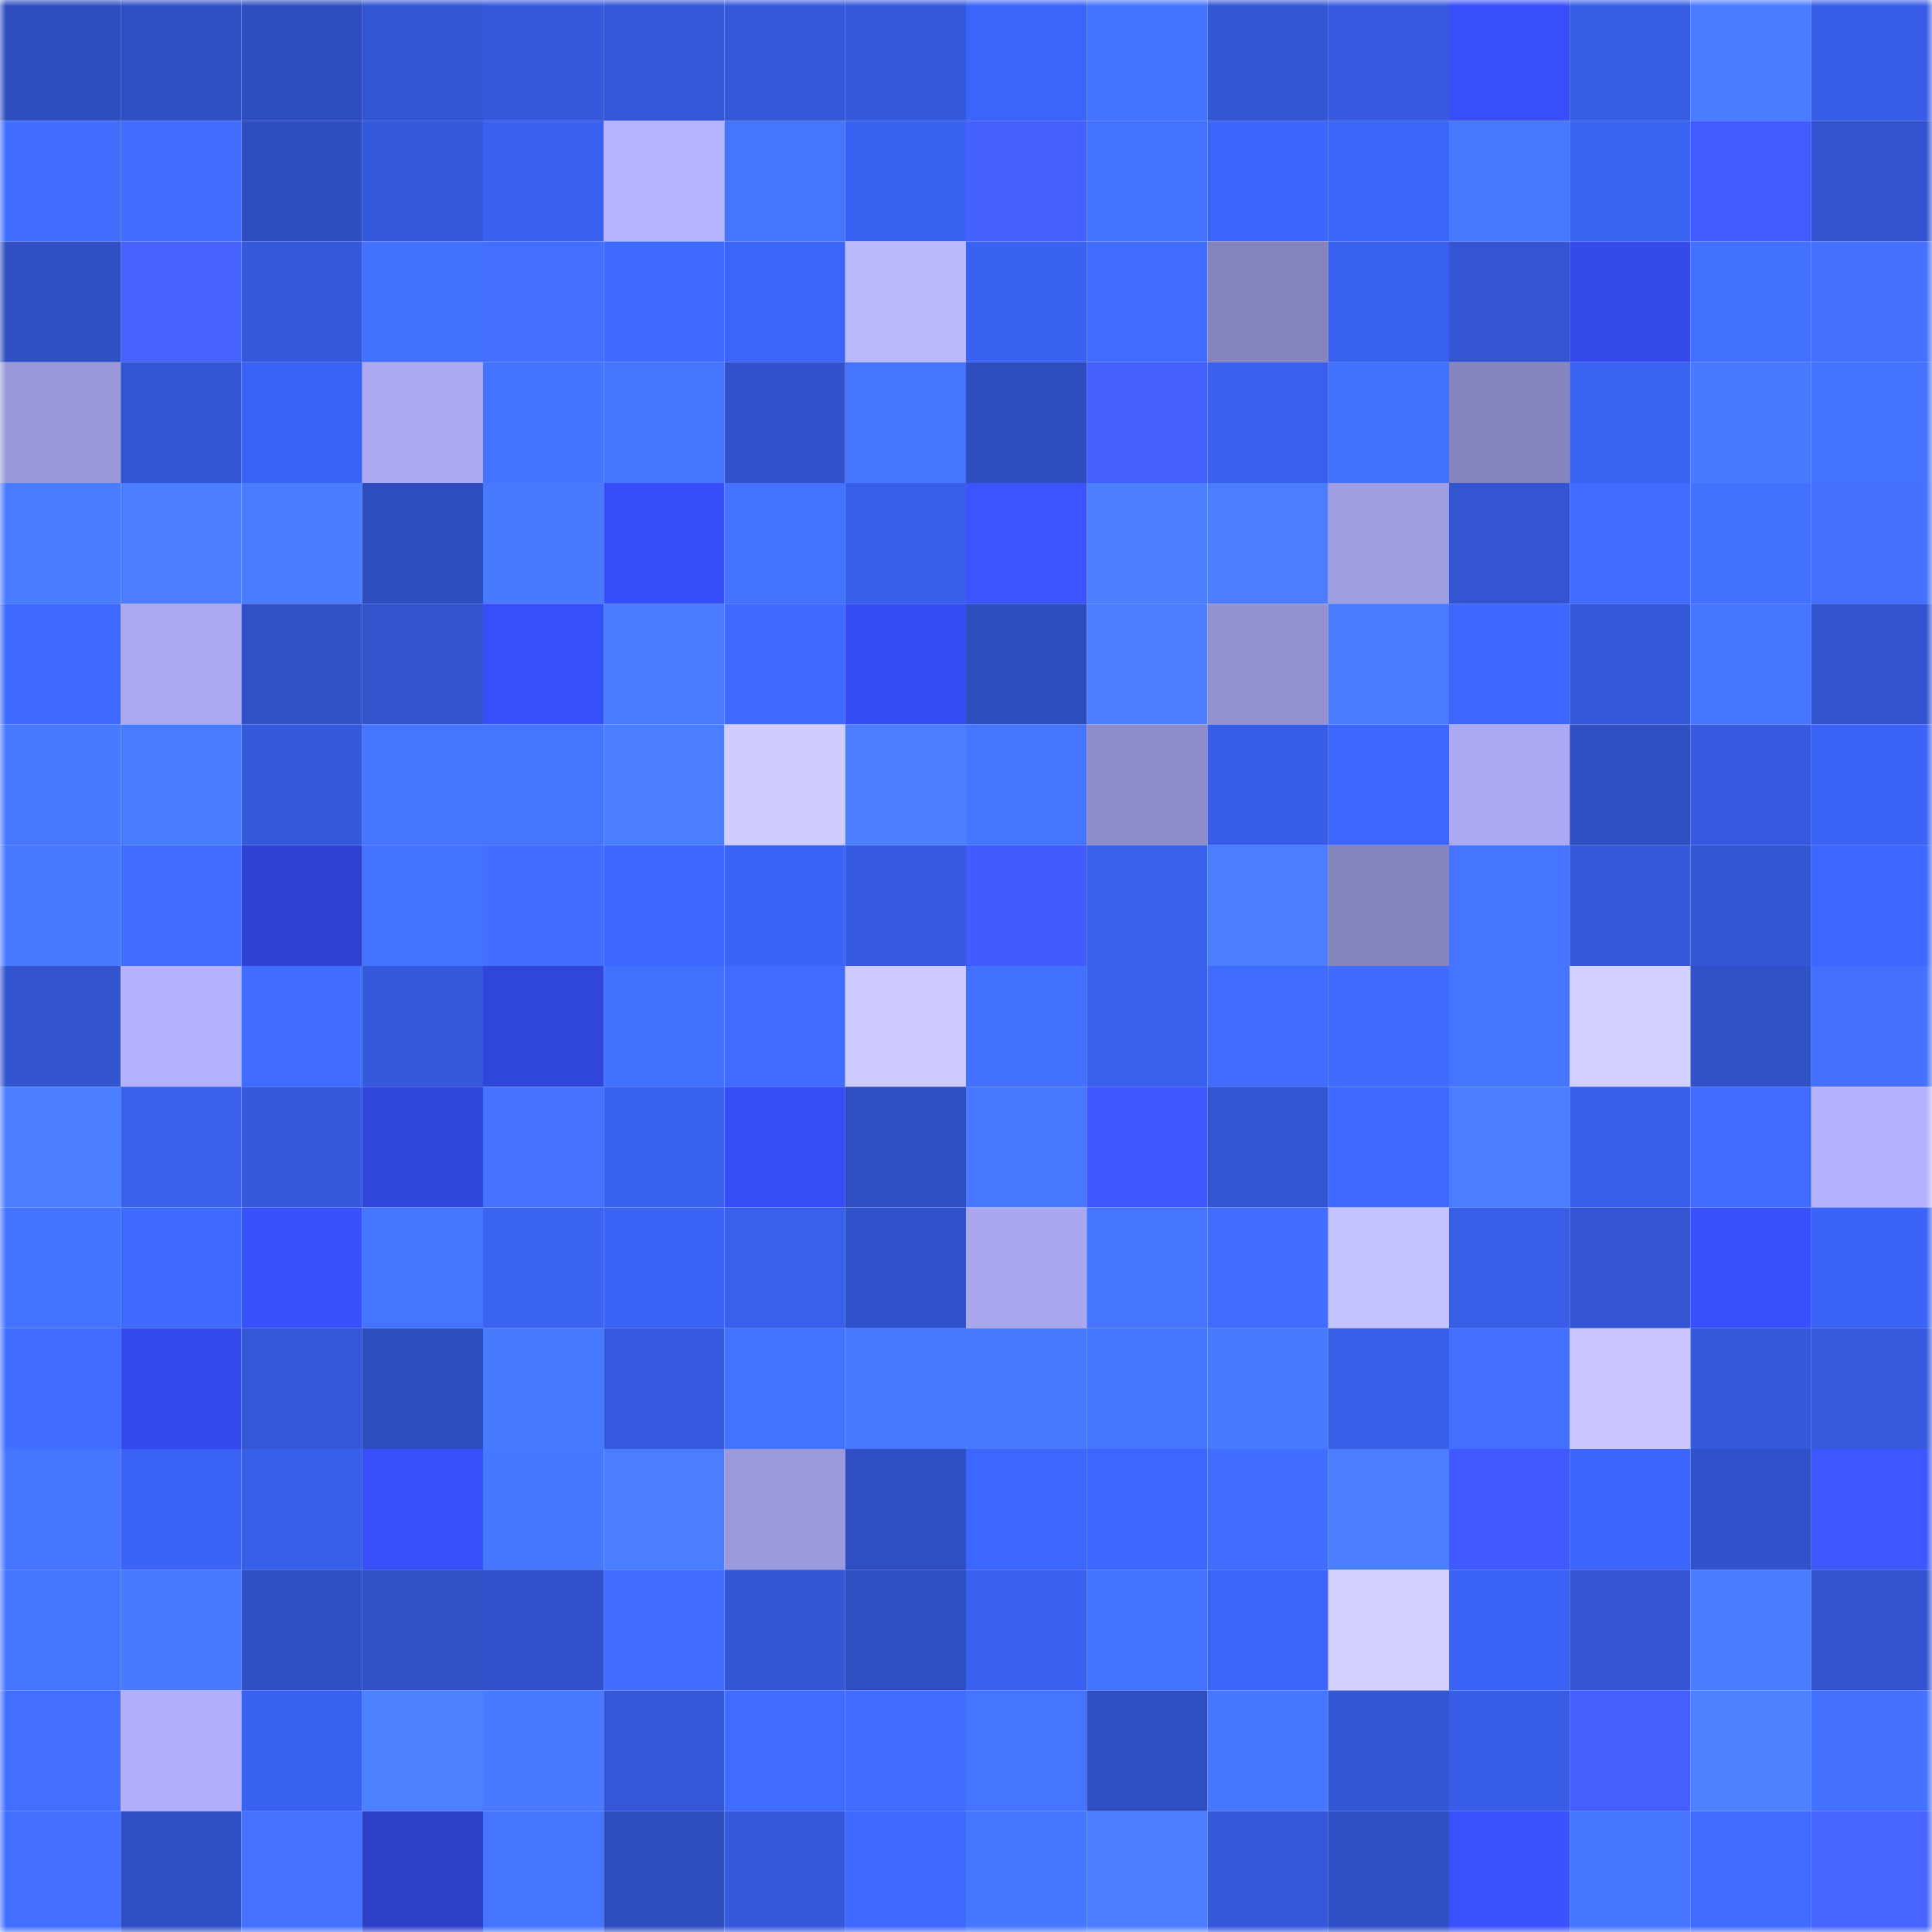 <svg viewBox="0 0 160 160" fill="none" role="img" xmlns="http://www.w3.org/2000/svg" width="240" height="240" name="basenames%2C787888.base.eth"><mask id="1586037939" mask-type="alpha" maskUnits="userSpaceOnUse" x="0" y="0" width="160" height="160"><rect width="160" height="160" fill="#FFFFFF"></rect></mask><g mask="url(#1586037939)"><rect x="0" y="0" width="10" height="10" fill="#2e4dbf"></rect><rect x="10" y="0" width="10" height="10" fill="#2f50c5"></rect><rect x="20" y="0" width="10" height="10" fill="#2e4dbf"></rect><rect x="30" y="0" width="10" height="10" fill="#3356d4"></rect><rect x="40" y="0" width="10" height="10" fill="#3559dd"></rect><rect x="50" y="0" width="10" height="10" fill="#3357d7"></rect><rect x="60" y="0" width="10" height="10" fill="#3458d9"></rect><rect x="70" y="0" width="10" height="10" fill="#3458da"></rect><rect x="80" y="0" width="10" height="10" fill="#3b64f8"></rect><rect x="90" y="0" width="10" height="10" fill="#4372ff"></rect><rect x="100" y="0" width="10" height="10" fill="#3356d4"></rect><rect x="110" y="0" width="10" height="10" fill="#365be0"></rect><rect x="120" y="0" width="10" height="10" fill="#374ef9"></rect><rect x="130" y="0" width="10" height="10" fill="#365ce3"></rect><rect x="140" y="0" width="10" height="10" fill="#497bff"></rect><rect x="150" y="0" width="10" height="10" fill="#375de6"></rect><rect x="0" y="10" width="10" height="10" fill="#416eff"></rect><rect x="10" y="10" width="10" height="10" fill="#416eff"></rect><rect x="20" y="10" width="10" height="10" fill="#2e4dbf"></rect><rect x="30" y="10" width="10" height="10" fill="#3559dc"></rect><rect x="40" y="10" width="10" height="10" fill="#3960ee"></rect><rect x="50" y="10" width="10" height="10" fill="#b5b3ff"></rect><rect x="60" y="10" width="10" height="10" fill="#4575ff"></rect><rect x="70" y="10" width="10" height="10" fill="#3a62f2"></rect><rect x="80" y="10" width="10" height="10" fill="#4461ff"></rect><rect x="90" y="10" width="10" height="10" fill="#4372ff"></rect><rect x="100" y="10" width="10" height="10" fill="#3c65fb"></rect><rect x="110" y="10" width="10" height="10" fill="#3b64f8"></rect><rect x="120" y="10" width="10" height="10" fill="#4778ff"></rect><rect x="130" y="10" width="10" height="10" fill="#3a62f3"></rect><rect x="140" y="10" width="10" height="10" fill="#415cff"></rect><rect x="150" y="10" width="10" height="10" fill="#3153ce"></rect><rect x="0" y="20" width="10" height="10" fill="#2f4fc3"></rect><rect x="10" y="20" width="10" height="10" fill="#4562ff"></rect><rect x="20" y="20" width="10" height="10" fill="#3459db"></rect><rect x="30" y="20" width="10" height="10" fill="#4371ff"></rect><rect x="40" y="20" width="10" height="10" fill="#426fff"></rect><rect x="50" y="20" width="10" height="10" fill="#3f6aff"></rect><rect x="60" y="20" width="10" height="10" fill="#3b64f8"></rect><rect x="70" y="20" width="10" height="10" fill="#bcbaff"></rect><rect x="80" y="20" width="10" height="10" fill="#3a62f2"></rect><rect x="90" y="20" width="10" height="10" fill="#406dff"></rect><rect x="100" y="20" width="10" height="10" fill="#8684bc"></rect><rect x="110" y="20" width="10" height="10" fill="#3961f0"></rect><rect x="120" y="20" width="10" height="10" fill="#3355d3"></rect><rect x="130" y="20" width="10" height="10" fill="#344aeb"></rect><rect x="140" y="20" width="10" height="10" fill="#4270ff"></rect><rect x="150" y="20" width="10" height="10" fill="#4370ff"></rect><rect x="0" y="30" width="10" height="10" fill="#9a98d9"></rect><rect x="10" y="30" width="10" height="10" fill="#3255d1"></rect><rect x="20" y="30" width="10" height="10" fill="#3b63f6"></rect><rect x="30" y="30" width="10" height="10" fill="#aba9f1"></rect><rect x="40" y="30" width="10" height="10" fill="#4473ff"></rect><rect x="50" y="30" width="10" height="10" fill="#4574ff"></rect><rect x="60" y="30" width="10" height="10" fill="#3152cb"></rect><rect x="70" y="30" width="10" height="10" fill="#4575ff"></rect><rect x="80" y="30" width="10" height="10" fill="#2e4dbf"></rect><rect x="90" y="30" width="10" height="10" fill="#4360ff"></rect><rect x="100" y="30" width="10" height="10" fill="#3960ee"></rect><rect x="110" y="30" width="10" height="10" fill="#4270ff"></rect><rect x="120" y="30" width="10" height="10" fill="#8785be"></rect><rect x="130" y="30" width="10" height="10" fill="#3a62f3"></rect><rect x="140" y="30" width="10" height="10" fill="#4879ff"></rect><rect x="150" y="30" width="10" height="10" fill="#4474ff"></rect><rect x="0" y="40" width="10" height="10" fill="#497bff"></rect><rect x="10" y="40" width="10" height="10" fill="#4a7dff"></rect><rect x="20" y="40" width="10" height="10" fill="#497cff"></rect><rect x="30" y="40" width="10" height="10" fill="#2e4ec0"></rect><rect x="40" y="40" width="10" height="10" fill="#4879ff"></rect><rect x="50" y="40" width="10" height="10" fill="#364ef7"></rect><rect x="60" y="40" width="10" height="10" fill="#4372ff"></rect><rect x="70" y="40" width="10" height="10" fill="#385fea"></rect><rect x="80" y="40" width="10" height="10" fill="#3b54ff"></rect><rect x="90" y="40" width="10" height="10" fill="#4b7fff"></rect><rect x="100" y="40" width="10" height="10" fill="#4b7eff"></rect><rect x="110" y="40" width="10" height="10" fill="#a09ee2"></rect><rect x="120" y="40" width="10" height="10" fill="#3355d3"></rect><rect x="130" y="40" width="10" height="10" fill="#406cff"></rect><rect x="140" y="40" width="10" height="10" fill="#4371ff"></rect><rect x="150" y="40" width="10" height="10" fill="#4370ff"></rect><rect x="0" y="50" width="10" height="10" fill="#3e69ff"></rect><rect x="10" y="50" width="10" height="10" fill="#aca9f2"></rect><rect x="20" y="50" width="10" height="10" fill="#3051c8"></rect><rect x="30" y="50" width="10" height="10" fill="#3153cc"></rect><rect x="40" y="50" width="10" height="10" fill="#374ffa"></rect><rect x="50" y="50" width="10" height="10" fill="#497aff"></rect><rect x="60" y="50" width="10" height="10" fill="#3e6aff"></rect><rect x="70" y="50" width="10" height="10" fill="#354cf2"></rect><rect x="80" y="50" width="10" height="10" fill="#2e4dbf"></rect><rect x="90" y="50" width="10" height="10" fill="#4b7fff"></rect><rect x="100" y="50" width="10" height="10" fill="#9391d0"></rect><rect x="110" y="50" width="10" height="10" fill="#497bff"></rect><rect x="120" y="50" width="10" height="10" fill="#3d66fd"></rect><rect x="130" y="50" width="10" height="10" fill="#3459db"></rect><rect x="140" y="50" width="10" height="10" fill="#4676ff"></rect><rect x="150" y="50" width="10" height="10" fill="#3153ce"></rect><rect x="0" y="60" width="10" height="10" fill="#4778ff"></rect><rect x="10" y="60" width="10" height="10" fill="#497bff"></rect><rect x="20" y="60" width="10" height="10" fill="#3459db"></rect><rect x="30" y="60" width="10" height="10" fill="#4574ff"></rect><rect x="40" y="60" width="10" height="10" fill="#4574ff"></rect><rect x="50" y="60" width="10" height="10" fill="#4a7eff"></rect><rect x="60" y="60" width="10" height="10" fill="#cfccff"></rect><rect x="70" y="60" width="10" height="10" fill="#4b7fff"></rect><rect x="80" y="60" width="10" height="10" fill="#4676ff"></rect><rect x="90" y="60" width="10" height="10" fill="#8e8cc9"></rect><rect x="100" y="60" width="10" height="10" fill="#375de7"></rect><rect x="110" y="60" width="10" height="10" fill="#3d68ff"></rect><rect x="120" y="60" width="10" height="10" fill="#aba9f2"></rect><rect x="130" y="60" width="10" height="10" fill="#2f4fc3"></rect><rect x="140" y="60" width="10" height="10" fill="#365ae0"></rect><rect x="150" y="60" width="10" height="10" fill="#3b63f6"></rect><rect x="0" y="70" width="10" height="10" fill="#4879ff"></rect><rect x="10" y="70" width="10" height="10" fill="#406dff"></rect><rect x="20" y="70" width="10" height="10" fill="#2f42d4"></rect><rect x="30" y="70" width="10" height="10" fill="#4473ff"></rect><rect x="40" y="70" width="10" height="10" fill="#416eff"></rect><rect x="50" y="70" width="10" height="10" fill="#3d67ff"></rect><rect x="60" y="70" width="10" height="10" fill="#3b63f5"></rect><rect x="70" y="70" width="10" height="10" fill="#365be2"></rect><rect x="80" y="70" width="10" height="10" fill="#405cff"></rect><rect x="90" y="70" width="10" height="10" fill="#3960ed"></rect><rect x="100" y="70" width="10" height="10" fill="#4a7eff"></rect><rect x="110" y="70" width="10" height="10" fill="#8684bc"></rect><rect x="120" y="70" width="10" height="10" fill="#4574ff"></rect><rect x="130" y="70" width="10" height="10" fill="#3459db"></rect><rect x="140" y="70" width="10" height="10" fill="#3356d4"></rect><rect x="150" y="70" width="10" height="10" fill="#3d67fe"></rect><rect x="0" y="80" width="10" height="10" fill="#3254cf"></rect><rect x="10" y="80" width="10" height="10" fill="#b4b1fd"></rect><rect x="20" y="80" width="10" height="10" fill="#406cff"></rect><rect x="30" y="80" width="10" height="10" fill="#3559dc"></rect><rect x="40" y="80" width="10" height="10" fill="#3045dc"></rect><rect x="50" y="80" width="10" height="10" fill="#4371ff"></rect><rect x="60" y="80" width="10" height="10" fill="#406cff"></rect><rect x="70" y="80" width="10" height="10" fill="#cccaff"></rect><rect x="80" y="80" width="10" height="10" fill="#4270ff"></rect><rect x="90" y="80" width="10" height="10" fill="#3960ed"></rect><rect x="100" y="80" width="10" height="10" fill="#406cff"></rect><rect x="110" y="80" width="10" height="10" fill="#3f6bff"></rect><rect x="120" y="80" width="10" height="10" fill="#4575ff"></rect><rect x="130" y="80" width="10" height="10" fill="#d2d0ff"></rect><rect x="140" y="80" width="10" height="10" fill="#3051c8"></rect><rect x="150" y="80" width="10" height="10" fill="#4370ff"></rect><rect x="0" y="90" width="10" height="10" fill="#4b7eff"></rect><rect x="10" y="90" width="10" height="10" fill="#3960ed"></rect><rect x="20" y="90" width="10" height="10" fill="#3559dd"></rect><rect x="30" y="90" width="10" height="10" fill="#3045dc"></rect><rect x="40" y="90" width="10" height="10" fill="#4472ff"></rect><rect x="50" y="90" width="10" height="10" fill="#3961ef"></rect><rect x="60" y="90" width="10" height="10" fill="#364df6"></rect><rect x="70" y="90" width="10" height="10" fill="#2e4ec2"></rect><rect x="80" y="90" width="10" height="10" fill="#4778ff"></rect><rect x="90" y="90" width="10" height="10" fill="#3e58ff"></rect><rect x="100" y="90" width="10" height="10" fill="#3255d2"></rect><rect x="110" y="90" width="10" height="10" fill="#3e69ff"></rect><rect x="120" y="90" width="10" height="10" fill="#4a7dff"></rect><rect x="130" y="90" width="10" height="10" fill="#385feb"></rect><rect x="140" y="90" width="10" height="10" fill="#406dff"></rect><rect x="150" y="90" width="10" height="10" fill="#b4b2fe"></rect><rect x="0" y="100" width="10" height="10" fill="#4473ff"></rect><rect x="10" y="100" width="10" height="10" fill="#3e6aff"></rect><rect x="20" y="100" width="10" height="10" fill="#3850fe"></rect><rect x="30" y="100" width="10" height="10" fill="#4574ff"></rect><rect x="40" y="100" width="10" height="10" fill="#3a62f3"></rect><rect x="50" y="100" width="10" height="10" fill="#3b64f7"></rect><rect x="60" y="100" width="10" height="10" fill="#3960ed"></rect><rect x="70" y="100" width="10" height="10" fill="#3052ca"></rect><rect x="80" y="100" width="10" height="10" fill="#a9a7ee"></rect><rect x="90" y="100" width="10" height="10" fill="#4676ff"></rect><rect x="100" y="100" width="10" height="10" fill="#406cff"></rect><rect x="110" y="100" width="10" height="10" fill="#c5c3ff"></rect><rect x="120" y="100" width="10" height="10" fill="#385ee8"></rect><rect x="130" y="100" width="10" height="10" fill="#3355d3"></rect><rect x="140" y="100" width="10" height="10" fill="#3851ff"></rect><rect x="150" y="100" width="10" height="10" fill="#3b63f6"></rect><rect x="0" y="110" width="10" height="10" fill="#416eff"></rect><rect x="10" y="110" width="10" height="10" fill="#344aed"></rect><rect x="20" y="110" width="10" height="10" fill="#3457d8"></rect><rect x="30" y="110" width="10" height="10" fill="#2e4ec0"></rect><rect x="40" y="110" width="10" height="10" fill="#487aff"></rect><rect x="50" y="110" width="10" height="10" fill="#355adf"></rect><rect x="60" y="110" width="10" height="10" fill="#4372ff"></rect><rect x="70" y="110" width="10" height="10" fill="#4778ff"></rect><rect x="80" y="110" width="10" height="10" fill="#4879ff"></rect><rect x="90" y="110" width="10" height="10" fill="#4575ff"></rect><rect x="100" y="110" width="10" height="10" fill="#487aff"></rect><rect x="110" y="110" width="10" height="10" fill="#385ee8"></rect><rect x="120" y="110" width="10" height="10" fill="#426fff"></rect><rect x="130" y="110" width="10" height="10" fill="#c8c5ff"></rect><rect x="140" y="110" width="10" height="10" fill="#3559dc"></rect><rect x="150" y="110" width="10" height="10" fill="#355ade"></rect><rect x="0" y="120" width="10" height="10" fill="#4676ff"></rect><rect x="10" y="120" width="10" height="10" fill="#3b63f5"></rect><rect x="20" y="120" width="10" height="10" fill="#385fea"></rect><rect x="30" y="120" width="10" height="10" fill="#374ffc"></rect><rect x="40" y="120" width="10" height="10" fill="#4777ff"></rect><rect x="50" y="120" width="10" height="10" fill="#4a7eff"></rect><rect x="60" y="120" width="10" height="10" fill="#9b99db"></rect><rect x="70" y="120" width="10" height="10" fill="#2e4ec2"></rect><rect x="80" y="120" width="10" height="10" fill="#3c66fc"></rect><rect x="90" y="120" width="10" height="10" fill="#3d66fd"></rect><rect x="100" y="120" width="10" height="10" fill="#416eff"></rect><rect x="110" y="120" width="10" height="10" fill="#4a7dff"></rect><rect x="120" y="120" width="10" height="10" fill="#3f5aff"></rect><rect x="130" y="120" width="10" height="10" fill="#3c65fb"></rect><rect x="140" y="120" width="10" height="10" fill="#3052ca"></rect><rect x="150" y="120" width="10" height="10" fill="#3d57ff"></rect><rect x="0" y="130" width="10" height="10" fill="#4575ff"></rect><rect x="10" y="130" width="10" height="10" fill="#487aff"></rect><rect x="20" y="130" width="10" height="10" fill="#2f50c6"></rect><rect x="30" y="130" width="10" height="10" fill="#3051c8"></rect><rect x="40" y="130" width="10" height="10" fill="#3051c9"></rect><rect x="50" y="130" width="10" height="10" fill="#416eff"></rect><rect x="60" y="130" width="10" height="10" fill="#3356d5"></rect><rect x="70" y="130" width="10" height="10" fill="#2e4ec2"></rect><rect x="80" y="130" width="10" height="10" fill="#3a61f1"></rect><rect x="90" y="130" width="10" height="10" fill="#4372ff"></rect><rect x="100" y="130" width="10" height="10" fill="#3c65fa"></rect><rect x="110" y="130" width="10" height="10" fill="#d3d0ff"></rect><rect x="120" y="130" width="10" height="10" fill="#3b64f7"></rect><rect x="130" y="130" width="10" height="10" fill="#3355d3"></rect><rect x="140" y="130" width="10" height="10" fill="#497cff"></rect><rect x="150" y="130" width="10" height="10" fill="#3153ce"></rect><rect x="0" y="140" width="10" height="10" fill="#426fff"></rect><rect x="10" y="140" width="10" height="10" fill="#b1affa"></rect><rect x="20" y="140" width="10" height="10" fill="#3a62f2"></rect><rect x="30" y="140" width="10" height="10" fill="#4c80ff"></rect><rect x="40" y="140" width="10" height="10" fill="#4879ff"></rect><rect x="50" y="140" width="10" height="10" fill="#3357d7"></rect><rect x="60" y="140" width="10" height="10" fill="#406cff"></rect><rect x="70" y="140" width="10" height="10" fill="#406cff"></rect><rect x="80" y="140" width="10" height="10" fill="#4574ff"></rect><rect x="90" y="140" width="10" height="10" fill="#2e4ec1"></rect><rect x="100" y="140" width="10" height="10" fill="#4777ff"></rect><rect x="110" y="140" width="10" height="10" fill="#3356d4"></rect><rect x="120" y="140" width="10" height="10" fill="#375de7"></rect><rect x="130" y="140" width="10" height="10" fill="#4360ff"></rect><rect x="140" y="140" width="10" height="10" fill="#4c80ff"></rect><rect x="150" y="140" width="10" height="10" fill="#4370ff"></rect><rect x="0" y="150" width="10" height="10" fill="#426fff"></rect><rect x="10" y="150" width="10" height="10" fill="#2f50c5"></rect><rect x="20" y="150" width="10" height="10" fill="#4472ff"></rect><rect x="30" y="150" width="10" height="10" fill="#2c3fc8"></rect><rect x="40" y="150" width="10" height="10" fill="#4575ff"></rect><rect x="50" y="150" width="10" height="10" fill="#2e4dbf"></rect><rect x="60" y="150" width="10" height="10" fill="#3559dc"></rect><rect x="70" y="150" width="10" height="10" fill="#3e68ff"></rect><rect x="80" y="150" width="10" height="10" fill="#4777ff"></rect><rect x="90" y="150" width="10" height="10" fill="#4b7fff"></rect><rect x="100" y="150" width="10" height="10" fill="#3559dd"></rect><rect x="110" y="150" width="10" height="10" fill="#2f4fc4"></rect><rect x="120" y="150" width="10" height="10" fill="#3a53ff"></rect><rect x="130" y="150" width="10" height="10" fill="#4676ff"></rect><rect x="140" y="150" width="10" height="10" fill="#406cff"></rect><rect x="150" y="150" width="10" height="10" fill="#4664ff"></rect></g></svg>